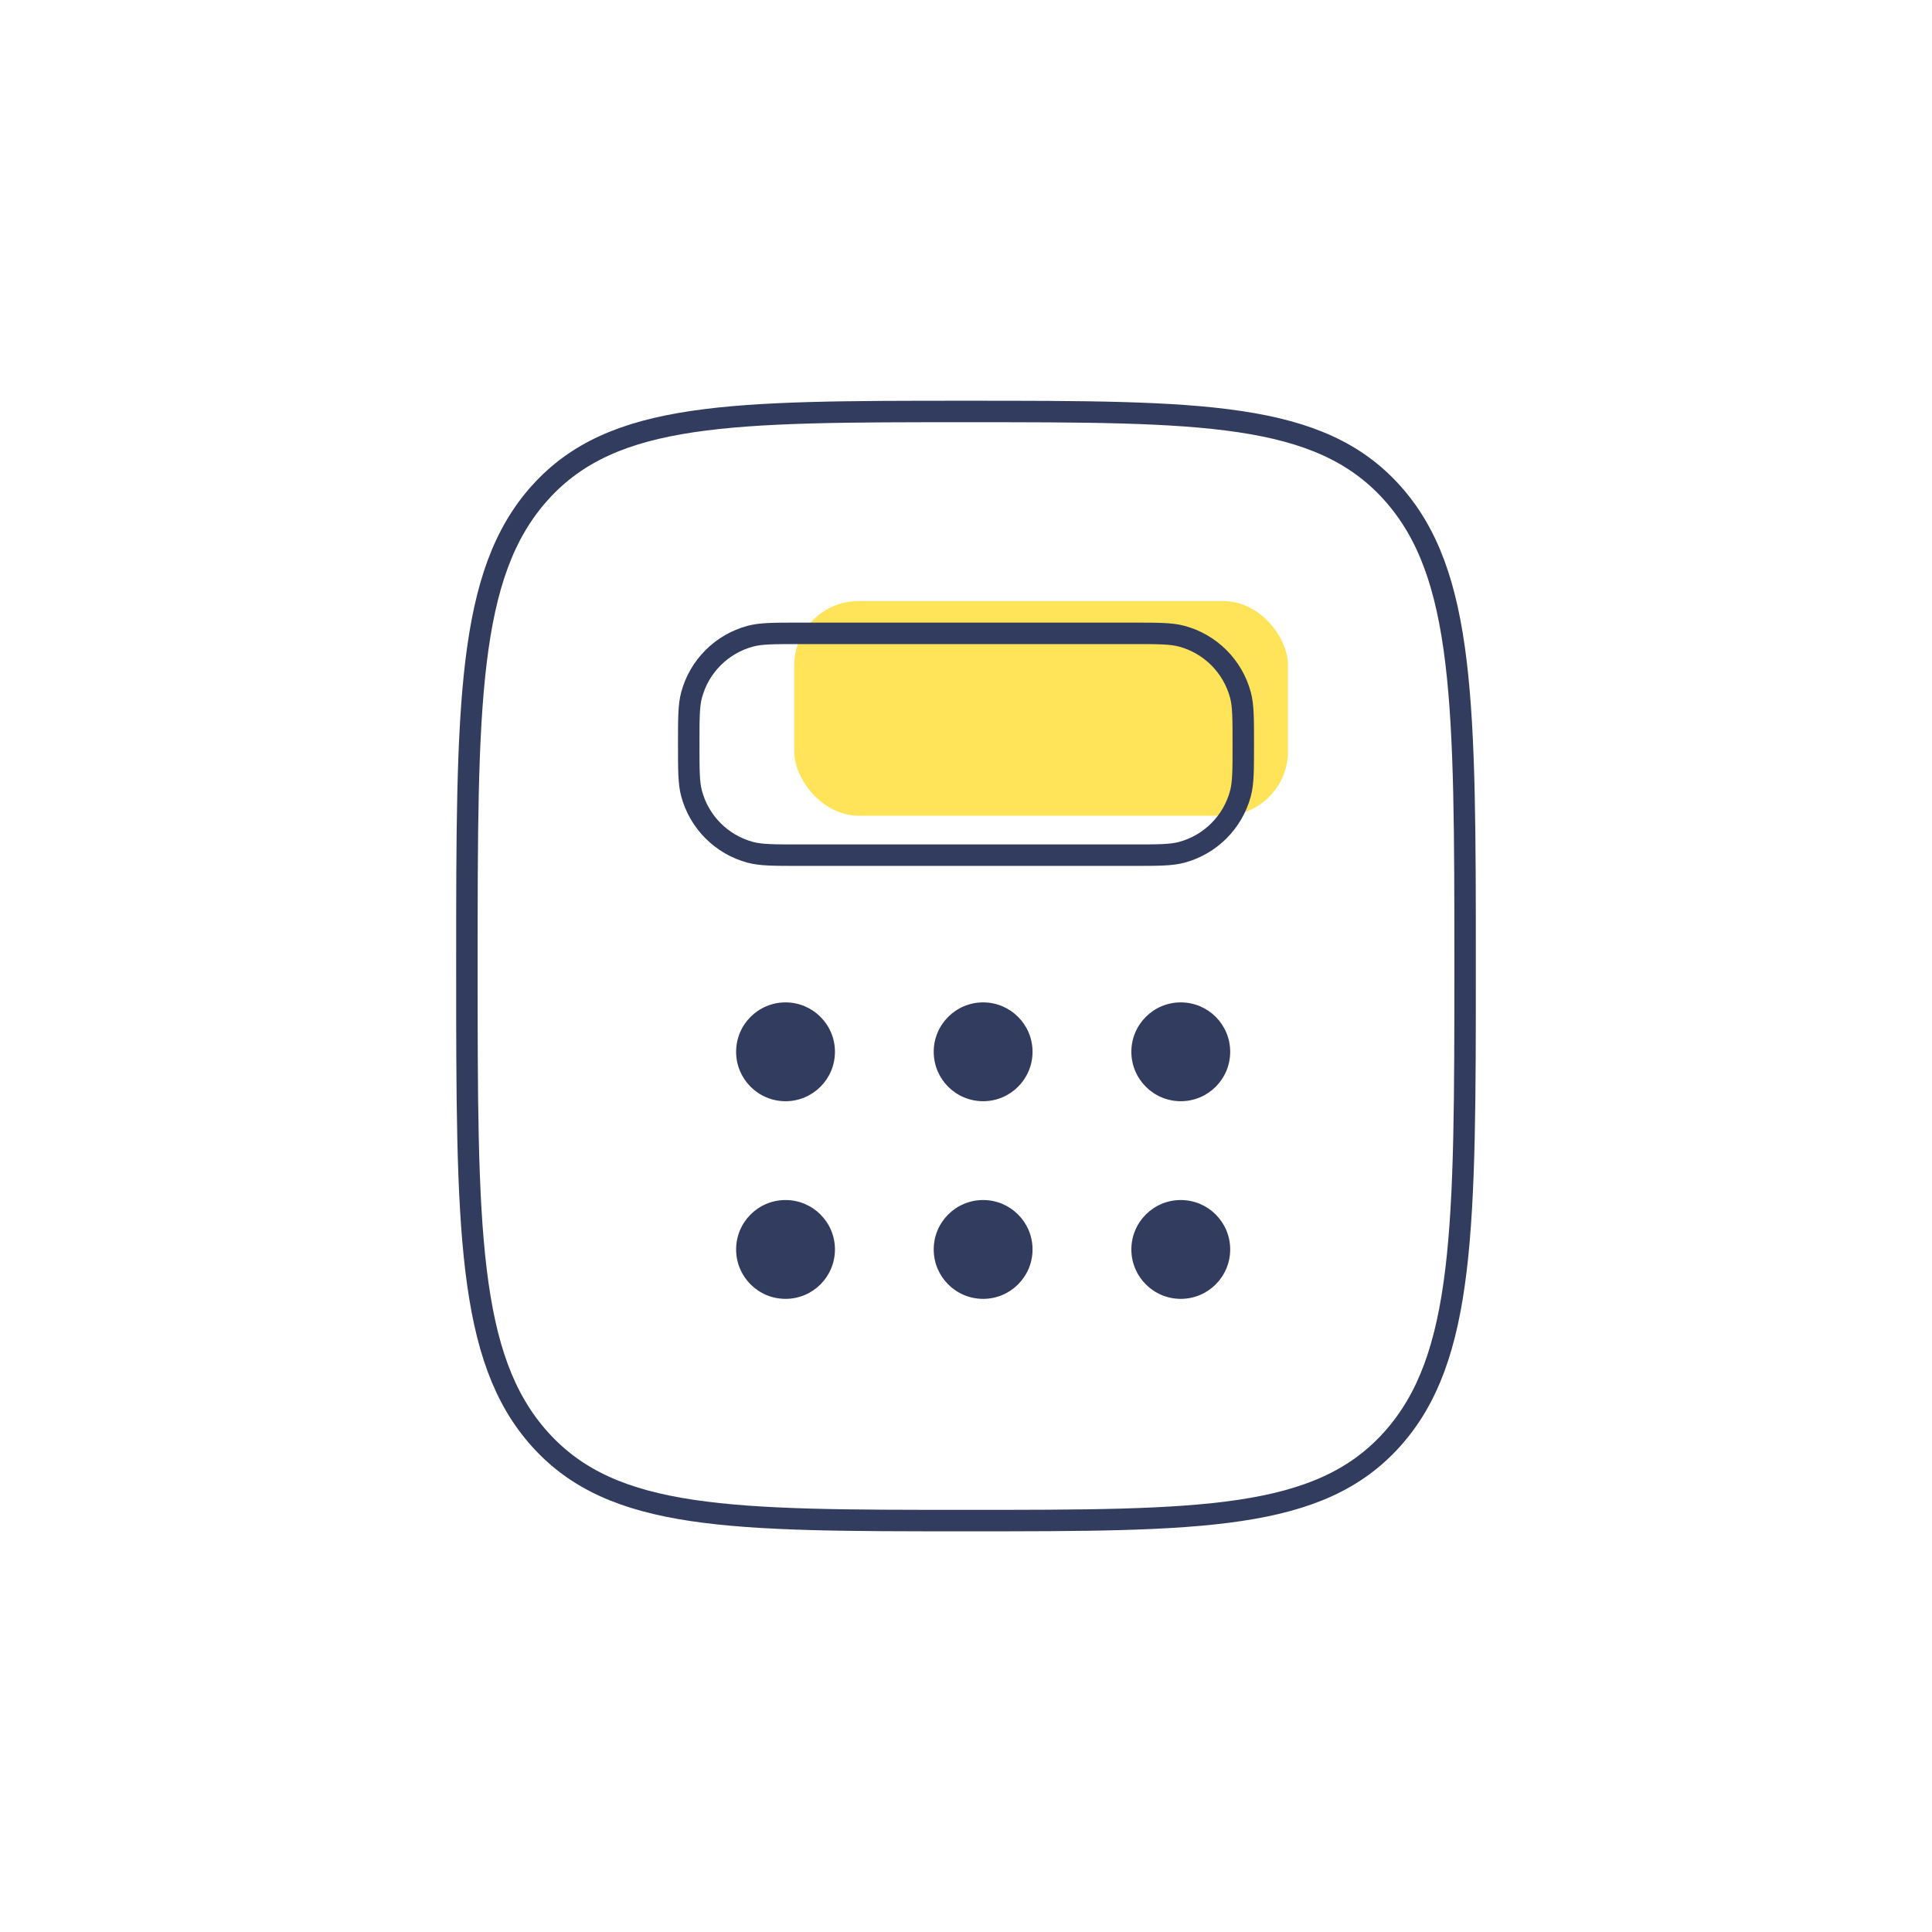 <svg width="90" height="90" viewBox="0 0 90 90" fill="none" xmlns="http://www.w3.org/2000/svg">
<g opacity="0.9">
<rect x="37" y="28" width="23" height="10" rx="3" fill="#FFE147"/>
<path d="M25.155 67.051C28.56 70.835 34.04 70.835 45 70.835C55.96 70.835 61.44 70.835 64.845 67.051C68.25 63.268 68.25 57.179 68.25 45.001C68.25 32.823 68.25 26.734 64.845 22.951C61.44 19.168 55.96 19.168 45 19.168C34.04 19.168 28.56 19.168 25.155 22.951C21.75 26.734 21.75 32.823 21.75 45.001C21.75 57.179 21.75 63.268 25.155 67.051Z" stroke="#1C274D"/>
<path d="M32.084 34.671C32.084 33.469 32.084 32.869 32.216 32.376C32.574 31.039 33.619 29.994 34.956 29.636C35.449 29.504 36.049 29.504 37.251 29.504H52.751C53.952 29.504 54.553 29.504 55.045 29.636C56.383 29.994 57.427 31.039 57.785 32.376C57.917 32.869 57.917 33.469 57.917 34.671C57.917 35.872 57.917 36.472 57.785 36.965C57.427 38.302 56.383 39.347 55.045 39.705C54.553 39.837 53.952 39.837 52.751 39.837H37.251C36.049 39.837 35.449 39.837 34.956 39.705C33.619 39.347 32.574 38.302 32.216 36.965C32.084 36.472 32.084 35.872 32.084 34.671Z" stroke="#1C274D"/>
<circle cx="36.593" cy="48.997" r="2.302" fill="#1C274D"/>
<circle cx="36.593" cy="58.204" r="2.302" fill="#1C274D"/>
<circle cx="45.798" cy="48.997" r="2.302" fill="#1C274D"/>
<circle cx="45.798" cy="58.204" r="2.302" fill="#1C274D"/>
<circle cx="55.005" cy="48.997" r="2.302" fill="#1C274D"/>
<circle cx="55.005" cy="58.204" r="2.302" fill="#1C274D"/>
</g>
</svg>
